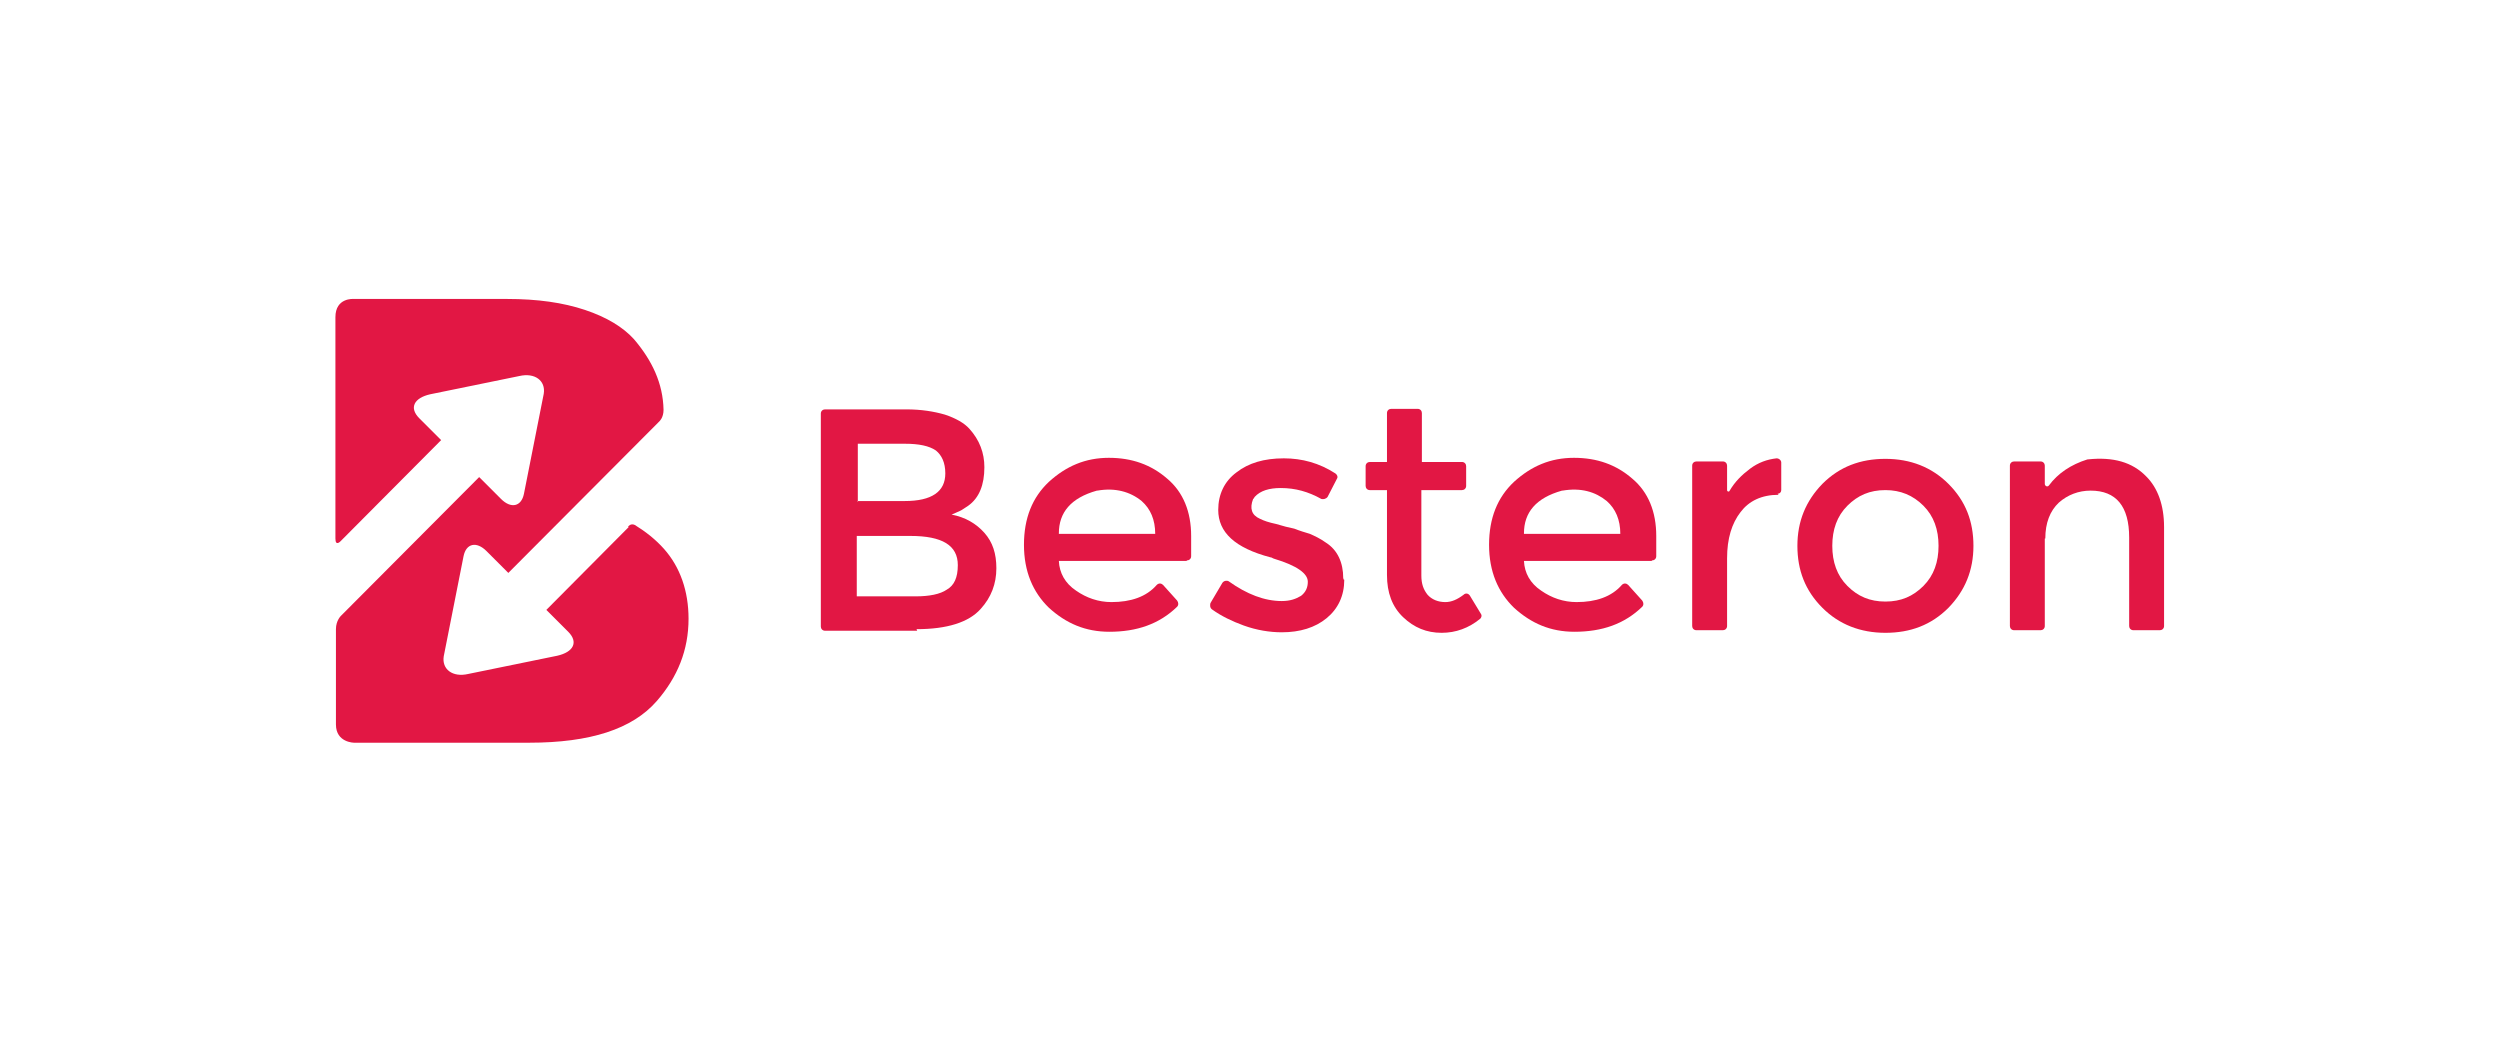<?xml version="1.0" encoding="UTF-8"?>
<!DOCTYPE svg PUBLIC "-//W3C//DTD SVG 1.1//EN" "http://www.w3.org/Graphics/SVG/1.1/DTD/svg11.dtd">
<!-- Creator: CorelDRAW X6 -->
<svg xmlns="http://www.w3.org/2000/svg" xml:space="preserve" width="100%" height="100%" version="1.1" shape-rendering="geometricPrecision" text-rendering="geometricPrecision" image-rendering="optimizeQuality" fill-rule="evenodd" clip-rule="evenodd"
viewBox="0 0 4800 2000"
 xmlns:xlink="http://www.w3.org/1999/xlink">
 <g id="Layer_x0020_1">
  <g id="_54132640">
   <g id="elements_x002f_besteron_logo">
    <g id="Page-1">
     <g id="Group-3">
      <g id="Clip-2">
      </g>
      <path id="Fill-1" fill="#E21744" d="M1207 1012l-158 159 42 42c20,20 10,39 -21,46l-171 35c-30,7 -51,-9 -47,-34l38 -192c5,-25 25,-29 44,-10l42 42 290 -291c0,0 8,-7 8,-22 -1,-51 -22,-95 -57,-136 -21,-23 -52,-42 -94,-56 -42,-14 -91,-21 -149,-21l-295 0c0,0 -35,-3 -35,35l0 425c0,16 10,5 10,5l193 -194 -42 -42c-20,-20 -10,-39 21,-46l171 -35c30,-7 51,9 47,34l-38 192c-5,25 -25,29 -44,10l-42 -42 -265 266c0,0 -10,9 -10,26l0 183c0,35 35,35 35,35l336 0c117,0 198,-26 245,-80 40,-46 61,-98 61,-158 0,-53 -16,-99 -47,-134 -16,-18 -35,-33 -56,-46 -8,-4 -13,3 -13,3z"/>
     </g>
     <path id="Fill-4" fill="#E21744" d="M1646 1145l112 0c26,0 47,-4 60,-13 14,-8 21,-23 21,-47 0,-38 -30,-56 -91,-56l-103 0 0 116 1 0zm0 -183l91 0c52,0 78,-18 78,-53 0,-21 -7,-35 -18,-44 -13,-9 -33,-13 -59,-13l-91 0 0 111 -1 0zm115 249l-177 0c-5,0 -8,-4 -8,-8l0 -409c0,-5 4,-8 8,-8l156 0c29,0 53,4 74,10 21,7 37,16 47,27 20,22 29,47 29,74 0,34 -10,59 -31,74 -8,5 -13,9 -16,10 -3,1 -8,4 -16,7 26,5 47,17 63,35 16,18 23,40 23,68 0,30 -10,56 -30,78 -23,26 -65,39 -123,39l0 0 0 1z"/>
     <path id="Fill-6" fill="#E21744" d="M2033 1025l185 0c0,-27 -9,-48 -26,-63 -22,-18 -51,-26 -85,-20 0,0 -1,0 -1,0 -50,14 -73,42 -73,82m245 53l-245 0c1,23 12,43 33,57 20,14 43,22 68,22 37,0 67,-10 87,-33 4,-4 9,-3 12,0l27 30c3,4 3,9 0,12 -34,33 -77,48 -130,48 -46,0 -83,-16 -116,-46 -31,-30 -48,-70 -48,-121 0,-51 16,-91 48,-121 33,-30 70,-46 115,-46 44,0 81,13 112,40 31,26 46,64 46,110l0 39c0,5 -4,8 -8,8z"/>
     <path id="Fill-8" fill="#E21744" d="M2581 1113c0,31 -12,56 -34,74 -22,18 -51,27 -86,27 -23,0 -48,-4 -73,-13 -22,-8 -43,-18 -61,-31 -4,-3 -4,-8 -3,-12l23 -39c3,-4 8,-5 12,-3 35,25 69,38 102,38 16,0 27,-4 37,-10 9,-7 13,-16 13,-27 0,-16 -21,-31 -64,-44 -4,-1 -5,-3 -8,-3 -68,-18 -100,-48 -100,-91 0,-30 12,-55 35,-72 23,-18 53,-27 91,-27 35,0 68,9 99,29 4,3 5,7 3,10l-18 35c-3,4 -8,5 -12,4 -25,-14 -50,-21 -78,-21 -22,0 -39,5 -50,17 -1,1 -1,3 -3,4 -7,18 -3,31 13,38 8,4 17,7 31,10 13,4 25,7 35,9 10,4 20,7 30,10 9,4 20,9 31,17 22,14 33,38 33,68l1 3z"/>
     <path id="Fill-10" fill="#E21744" d="M2729 941l0 164c0,16 4,27 12,37 8,9 20,14 34,14 12,0 23,-5 35,-14 4,-4 10,-3 13,3l20 33c3,4 1,8 -1,10 -22,18 -47,27 -74,27 -29,0 -53,-10 -74,-30 -21,-20 -31,-47 -31,-81l0 -163 -33 0c-5,0 -8,-4 -8,-8l0 -38c0,-5 4,-8 8,-8l33 0 0 -94c0,-5 4,-8 8,-8l51 0c5,0 8,4 8,8l0 94 77 0c5,0 8,4 8,8l0 38c0,5 -4,8 -8,8l-77 0 1 0z"/>
     <path id="Fill-12" fill="#E21744" d="M2926 1025l185 0c0,-27 -9,-48 -26,-63 -22,-18 -50,-26 -85,-20 0,0 -1,0 -1,0 -50,14 -73,42 -73,82m245 53l-245 0c1,23 12,43 33,57 20,14 43,22 68,22 37,0 67,-10 87,-33 4,-4 9,-3 12,0l27 30c3,4 3,9 0,12 -34,33 -77,48 -130,48 -46,0 -83,-16 -116,-46 -31,-30 -48,-70 -48,-121 0,-51 16,-91 48,-121 33,-30 70,-46 115,-46 44,0 81,13 112,40 31,26 46,64 46,110l0 39c0,5 -4,8 -8,8z"/>
     <path id="Fill-14" fill="#E21744" d="M3415 950c-33,0 -57,12 -73,33 -17,22 -26,51 -26,89l0 130c0,5 -4,8 -8,8l-51 0c-5,0 -8,-4 -8,-8l0 -308c0,-5 4,-8 8,-8l51 0c5,0 8,4 8,8l0 47c0,3 4,4 5,1 10,-17 23,-30 39,-42 16,-12 33,-18 51,-20 5,0 9,4 9,8l0 53c0,4 -3,7 -7,7l1 1z"/>
     <path id="Fill-16" fill="#E21744" d="M3547 1125c20,20 43,30 73,30 30,0 53,-10 73,-30 20,-20 29,-46 29,-77 0,-31 -9,-57 -29,-77 -20,-20 -44,-30 -73,-30 -30,0 -53,10 -73,30 -20,20 -29,46 -29,77 0,31 9,57 29,77m194 42c-33,33 -73,48 -121,48 -48,0 -89,-16 -121,-48 -33,-33 -48,-72 -48,-119 0,-47 16,-86 48,-119 33,-33 73,-48 121,-48 48,0 89,16 121,48 33,33 48,72 48,119 0,47 -16,86 -48,119z"/>
     <g id="Group-20">
      <g id="Clip-19">
      </g>
      <path id="Fill-18" fill="#E21744" d="M3926 1035l0 167c0,5 -4,8 -8,8l-51 0c-5,0 -8,-4 -8,-8l0 -308c0,-5 4,-8 8,-8l51 0c5,0 8,4 8,8l0 35c0,4 5,7 8,3 17,-23 42,-40 74,-50 0,0 1,0 1,0 48,-5 85,5 112,33 22,22 34,55 34,97l0 190c0,5 -4,8 -8,8l-51 0c-5,0 -8,-4 -8,-8l0 -170c0,-60 -25,-90 -74,-90 -23,0 -44,8 -61,23 -17,16 -26,39 -26,69l-1 0z"/>
     </g>
    </g>
   </g>
  </g>
 </g>
</svg>
